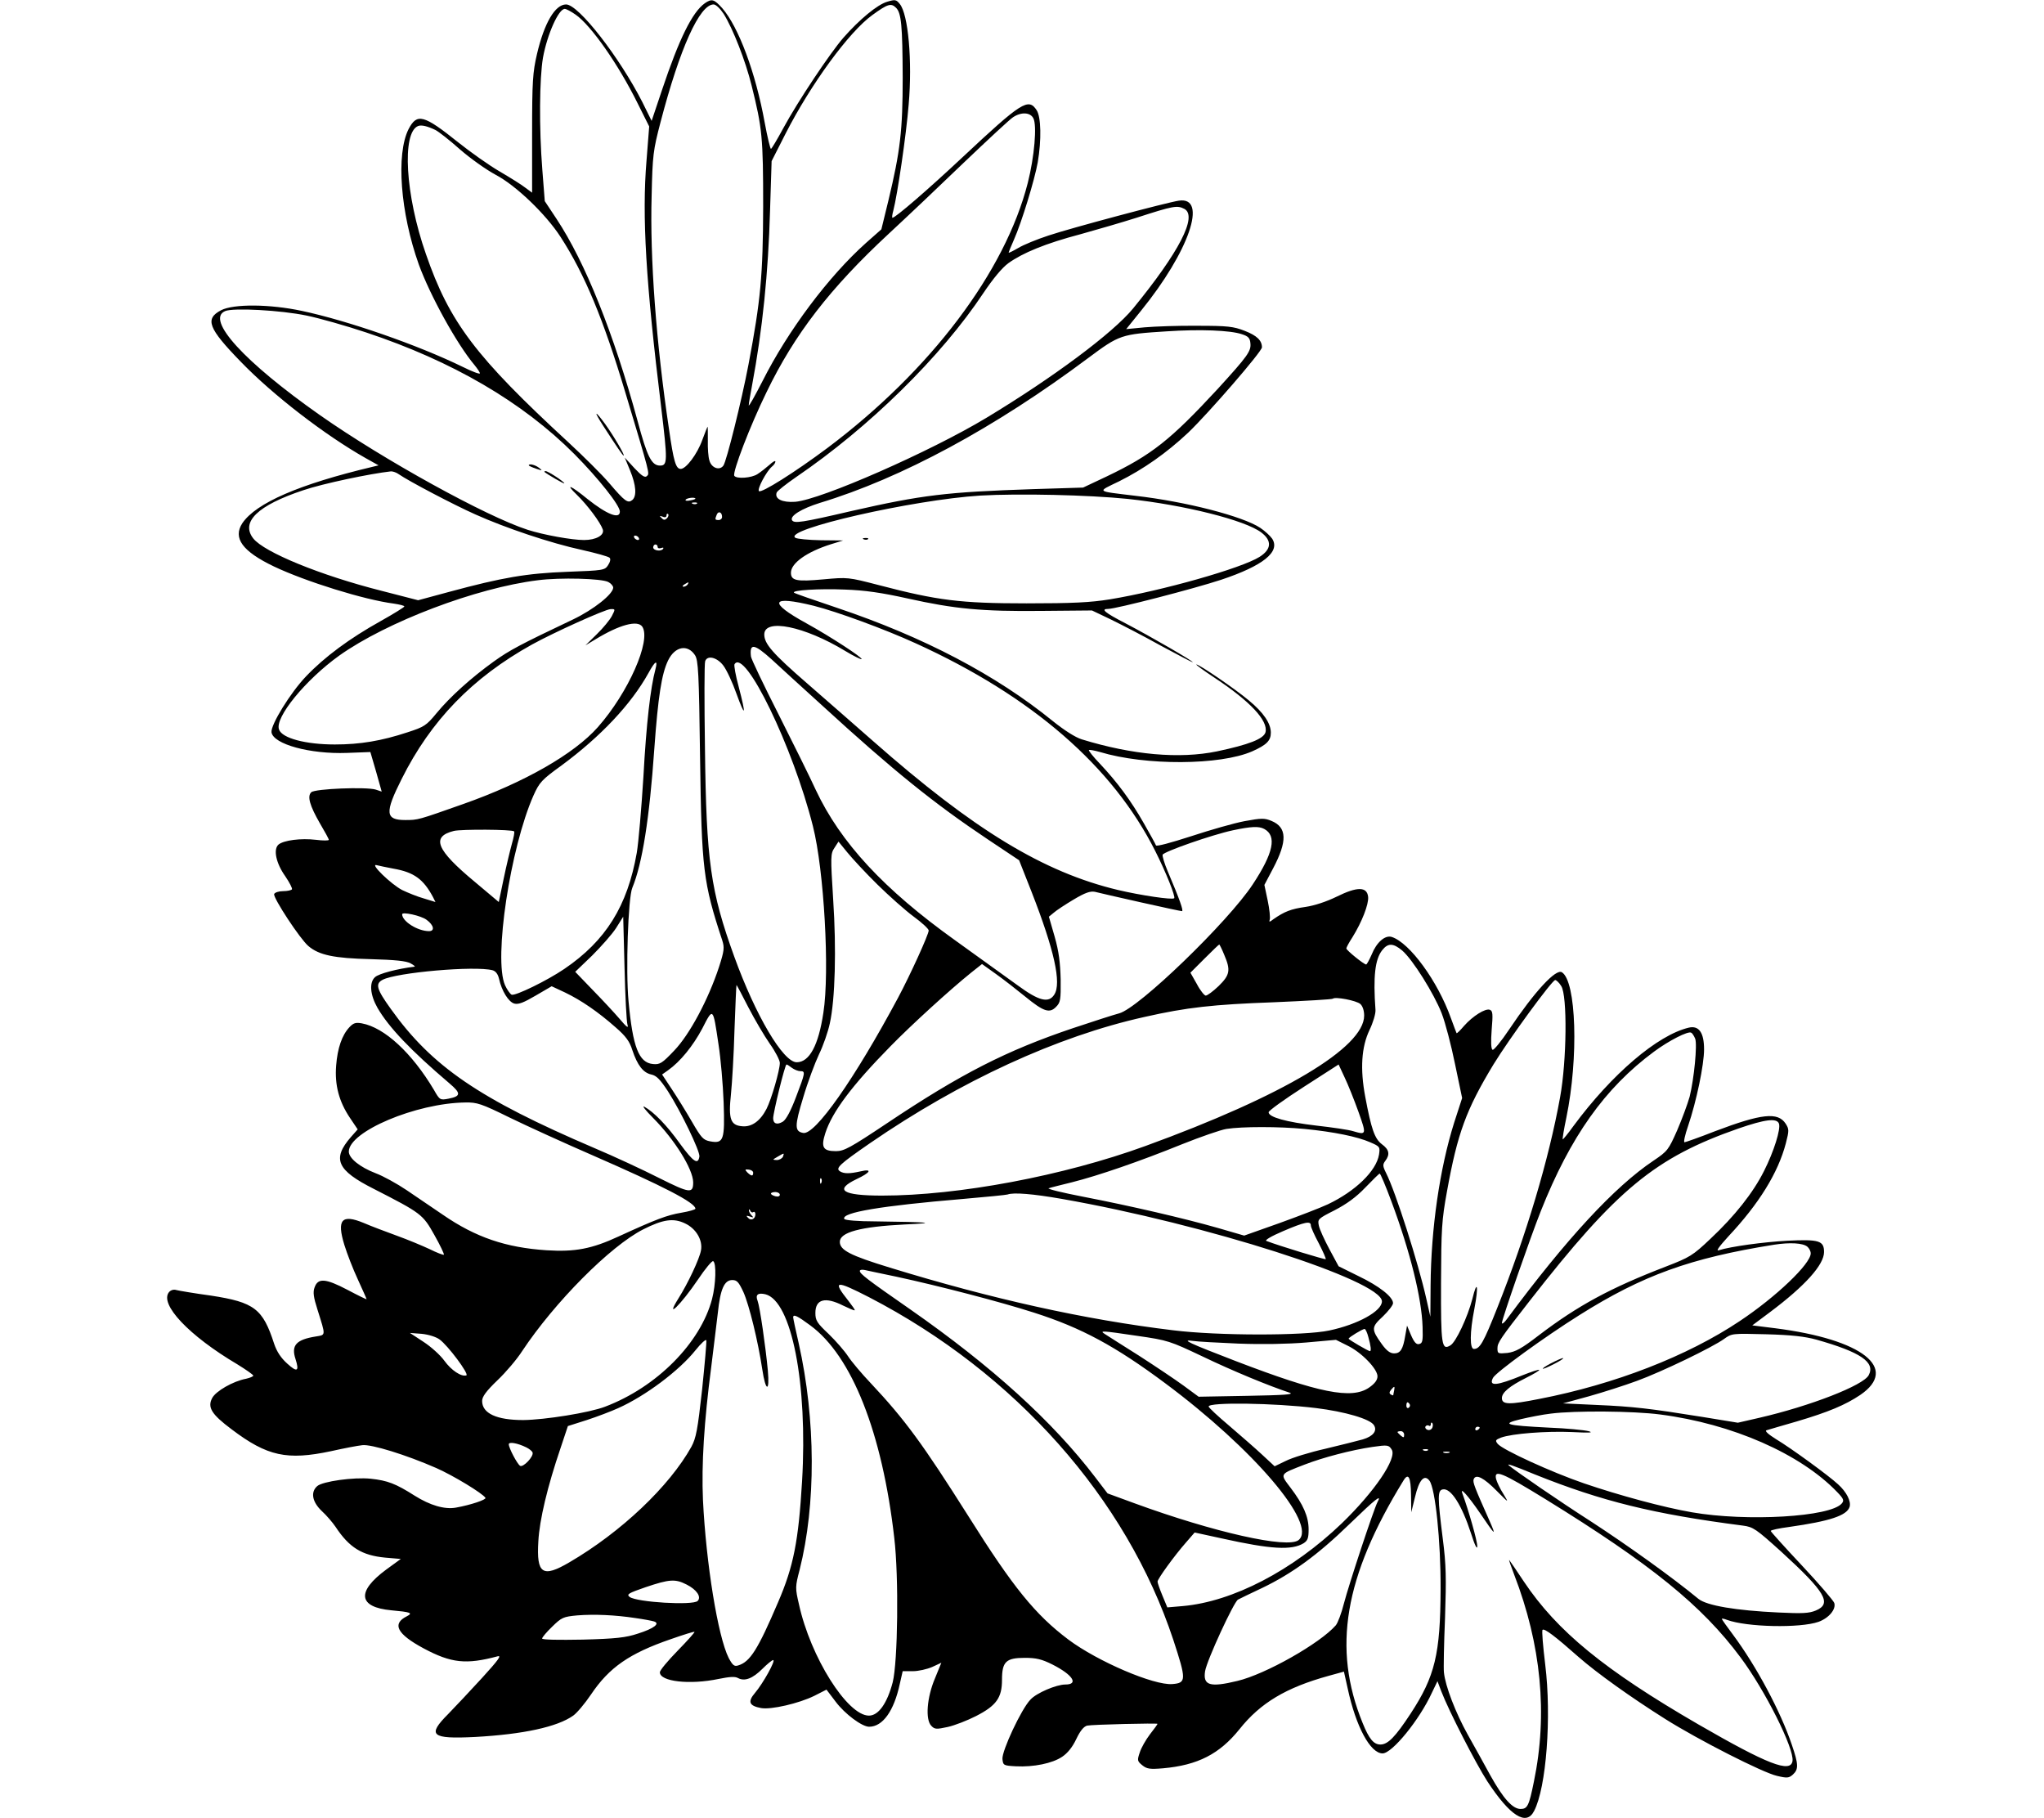<?xml version="1.0" standalone="no"?>
<!DOCTYPE svg PUBLIC "-//W3C//DTD SVG 20010904//EN"
 "http://www.w3.org/TR/2001/REC-SVG-20010904/DTD/svg10.dtd">
<svg version="1.0" xmlns="http://www.w3.org/2000/svg"
 width="920pt" height="818pt" viewBox="0 0 920 818"
 preserveAspectRatio="xMidYMid meet">
<g transform="translate(0,818) scale(0.1,-0.1)"
fill="#000000" stroke="none">
<path d="M3172 8165 c-56 -40 -115 -159 -192 -389 l-47 -140 -42 85 c-103 202
-287 439 -343 439 -49 0 -98 -82 -131 -223 -19 -82 -22 -121 -22 -358 l0 -266
-30 22 c-16 13 -69 46 -117 74 -48 28 -131 87 -185 130 -156 125 -186 133
-224 60 -57 -113 -37 -376 46 -609 51 -140 171 -358 251 -453 13 -16 24 -32
24 -37 0 -5 -35 8 -77 29 -203 99 -517 208 -724 252 -145 31 -308 32 -364 3
-74 -39 -58 -81 89 -232 146 -151 379 -330 561 -433 l59 -33 -29 -7 c-328 -78
-522 -162 -584 -253 -44 -67 0 -127 142 -195 143 -68 407 -150 539 -167 26 -4
48 -9 48 -13 0 -3 -48 -33 -107 -66 -140 -78 -252 -161 -335 -248 -71 -74
-160 -219 -156 -252 8 -54 174 -99 339 -93 l106 4 26 -89 25 -89 -27 9 c-42
13 -274 4 -290 -12 -19 -18 -7 -60 39 -140 22 -37 40 -70 40 -74 0 -4 -26 -4
-58 0 -68 8 -144 -2 -168 -21 -25 -21 -12 -84 30 -143 19 -28 33 -55 30 -59
-3 -4 -21 -8 -40 -8 -19 0 -37 -6 -40 -13 -6 -16 117 -203 154 -234 48 -41
116 -55 280 -59 109 -3 161 -8 180 -19 15 -8 23 -15 17 -15 -75 -9 -160 -31
-177 -47 -27 -24 -22 -80 11 -138 51 -88 149 -191 324 -340 53 -45 52 -58 -5
-69 -37 -7 -39 -6 -65 40 -99 166 -222 280 -324 299 -28 5 -38 2 -56 -17 -34
-36 -54 -95 -60 -173 -7 -88 13 -162 62 -235 l35 -52 -31 -35 c-85 -98 -63
-149 104 -233 213 -109 220 -114 272 -207 26 -46 45 -86 43 -89 -3 -2 -32 9
-64 25 -32 15 -99 43 -149 61 -49 18 -116 43 -148 57 -99 41 -122 15 -87 -99
12 -39 39 -109 61 -156 21 -46 39 -86 39 -88 0 -2 -39 17 -86 42 -99 52 -133
54 -148 11 -8 -21 -5 -44 13 -100 38 -121 38 -113 -8 -121 -88 -14 -111 -40
-91 -101 18 -56 8 -62 -37 -21 -29 26 -47 54 -59 89 -51 158 -89 187 -284 217
-74 10 -144 22 -156 25 -12 4 -25 0 -33 -9 -45 -54 89 -196 307 -325 39 -24
72 -47 72 -51 0 -4 -15 -10 -32 -14 -59 -11 -137 -56 -153 -87 -22 -42 -3 -73
88 -141 160 -121 249 -140 447 -98 58 13 121 25 141 27 40 5 196 -43 333 -103
75 -33 209 -114 221 -134 5 -8 -66 -32 -133 -44 -51 -9 -116 10 -186 54 -85
54 -122 68 -197 76 -77 8 -217 -12 -241 -33 -31 -27 -23 -71 20 -112 22 -20
49 -52 62 -71 62 -94 119 -129 224 -139 l70 -6 -66 -48 c-134 -99 -126 -169
23 -183 88 -8 99 -12 70 -27 -68 -34 -44 -80 75 -144 125 -67 192 -74 334 -36
19 5 2 -18 -70 -97 -52 -57 -121 -130 -152 -162 -97 -97 -78 -114 121 -104
216 12 369 45 441 96 17 12 53 55 80 95 82 122 173 185 359 249 57 20 105 35
107 33 2 -2 -32 -40 -76 -85 -44 -45 -80 -88 -80 -97 0 -42 135 -57 264 -30
50 10 74 12 88 4 30 -16 66 -2 110 42 21 21 43 39 48 39 13 0 -46 -106 -82
-148 -34 -40 -26 -58 28 -68 45 -8 170 21 239 55 l55 28 41 -54 c42 -56 119
-113 151 -113 61 0 112 71 138 193 l13 57 46 0 c25 0 64 9 87 19 l41 19 -29
-71 c-36 -85 -44 -185 -16 -213 15 -16 23 -16 74 -5 31 7 88 29 127 49 92 47
117 83 117 163 0 82 18 99 103 99 51 0 76 -6 124 -30 91 -46 120 -90 58 -90
-40 0 -130 -38 -157 -68 -41 -42 -129 -231 -126 -267 3 -29 5 -30 61 -33 79
-4 164 13 208 43 24 16 46 43 63 79 18 38 34 57 49 61 22 5 317 12 317 8 0 -2
-15 -23 -34 -47 -19 -25 -40 -62 -46 -82 -12 -35 -11 -39 11 -57 21 -17 34
-19 94 -14 156 14 254 64 344 176 94 118 209 187 401 240 l69 19 17 -76 c37
-172 102 -292 157 -292 43 0 166 151 222 273 l25 52 17 -45 c34 -89 156 -326
207 -405 103 -157 176 -203 211 -134 55 105 79 424 50 659 -10 82 -16 153 -12
156 8 8 57 -29 162 -122 82 -72 236 -182 390 -279 149 -94 440 -242 503 -256
46 -11 54 -10 72 6 26 24 25 46 -5 134 -51 151 -160 354 -264 494 -28 37 -51
70 -51 72 0 3 10 1 23 -4 89 -33 329 -38 412 -9 47 17 80 57 71 85 -4 11 -69
87 -146 169 -77 82 -140 152 -140 155 0 4 37 12 83 18 183 26 259 51 272 90 8
25 -14 68 -52 102 -42 39 -212 163 -279 203 -35 22 -52 37 -43 40 8 2 69 21
137 40 142 42 218 74 285 119 176 120 10 250 -382 300 l-104 13 79 59 c159
119 244 214 244 271 0 51 -22 58 -165 51 -109 -6 -255 -26 -309 -43 -14 -5 2
17 43 62 138 147 224 286 259 419 15 58 15 64 -1 89 -35 53 -108 45 -317 -34
-71 -28 -134 -50 -138 -50 -5 0 2 33 16 73 38 112 72 276 72 345 0 75 -23 108
-68 98 -141 -33 -347 -209 -520 -443 -25 -35 -47 -61 -48 -60 -2 2 5 45 16 97
56 271 45 615 -20 655 -27 17 -123 -87 -237 -257 -36 -54 -70 -95 -75 -92 -7
4 -8 37 -4 90 6 71 5 85 -8 90 -20 8 -77 -28 -116 -72 -17 -20 -32 -35 -34
-33 -1 2 -13 33 -26 69 -59 165 -185 338 -266 364 -30 9 -68 -24 -90 -79 -11
-25 -22 -45 -25 -45 -10 0 -89 64 -89 72 0 5 12 27 27 50 43 69 74 149 71 182
-5 47 -49 47 -142 1 -45 -22 -99 -40 -140 -46 -65 -9 -95 -21 -144 -55 -18
-14 -21 -14 -17 -2 3 8 -1 47 -9 85 l-15 71 39 74 c65 123 63 185 -7 214 -31
13 -45 13 -121 -1 -48 -9 -156 -40 -241 -68 -93 -30 -156 -47 -158 -41 -2 6
-27 51 -55 100 -58 102 -119 184 -197 267 -30 31 -52 59 -50 62 3 2 25 -2 50
-9 205 -62 541 -60 685 3 65 29 84 48 84 84 0 42 -33 91 -100 146 -62 52 -222
161 -235 161 -5 0 32 -27 82 -60 159 -105 242 -193 229 -245 -8 -30 -76 -56
-218 -86 -170 -35 -381 -16 -609 54 -29 9 -79 41 -130 82 -256 208 -582 379
-972 510 -104 35 -191 65 -193 68 -12 11 113 19 229 14 89 -3 165 -14 282 -40
211 -47 334 -59 605 -56 l225 2 86 -41 c47 -23 148 -75 223 -117 76 -41 141
-75 144 -75 10 1 -193 118 -302 175 -95 49 -113 65 -78 65 35 0 387 91 508
131 189 63 268 126 230 185 -9 13 -33 35 -54 49 -79 52 -334 118 -562 144
-180 22 -174 16 -73 65 110 55 213 127 311 219 92 88 332 365 332 384 0 31
-23 53 -77 74 -51 20 -77 23 -213 23 -85 1 -192 -3 -238 -7 l-83 -8 67 83
c216 266 302 515 170 495 -54 -8 -489 -124 -587 -157 -52 -17 -113 -42 -136
-56 -24 -14 -43 -23 -43 -21 0 3 11 29 24 59 34 76 93 269 107 348 17 100 15
204 -5 234 -37 57 -68 37 -333 -211 -158 -148 -303 -273 -316 -273 -3 0 -1 15
4 33 18 69 58 339 69 477 17 196 -2 406 -40 452 -16 20 -21 21 -57 10 -44 -13
-124 -79 -197 -162 -60 -69 -205 -286 -271 -408 -27 -50 -52 -92 -55 -92 -3 0
-16 53 -28 118 -41 226 -118 431 -191 515 -37 41 -47 44 -79 22z m85 -47 c42
-67 99 -213 126 -323 48 -192 52 -234 52 -545 -1 -309 -11 -420 -66 -710 -31
-163 -99 -436 -113 -455 -17 -24 -54 -11 -63 23 -5 15 -8 55 -7 90 0 34 0 62
-1 62 -1 0 -12 -27 -24 -60 -23 -64 -73 -130 -97 -130 -22 0 -32 33 -53 180
-58 389 -86 770 -78 1048 4 184 7 206 40 332 87 333 176 530 239 530 10 0 29
-18 45 -42z m776 27 c24 -23 29 -82 30 -314 0 -239 -11 -331 -64 -552 l-32
-131 -69 -61 c-169 -151 -351 -394 -466 -622 -34 -66 -61 -115 -62 -109 0 7 7
47 15 90 47 251 73 505 81 788 l7 221 63 124 c114 223 285 457 390 533 70 51
85 55 107 33z m-1442 -31 c69 -48 192 -223 279 -399 l52 -104 -12 -153 c-21
-251 -3 -548 66 -1111 29 -241 29 -262 -5 -262 -38 0 -58 39 -101 200 -108
396 -236 715 -365 910 l-53 80 -11 141 c-15 189 -13 412 3 505 19 104 70 219
98 219 7 0 29 -12 49 -26z m2060 -466 c17 -31 5 -173 -25 -291 -102 -400 -437
-844 -902 -1193 -146 -109 -297 -204 -308 -194 -9 9 33 88 58 110 9 7 16 17
16 23 0 6 -12 -1 -27 -15 -16 -14 -39 -32 -53 -41 -26 -18 -95 -23 -105 -8 -9
16 71 225 145 376 126 261 286 468 550 713 80 74 232 218 339 321 107 102 206
194 220 203 37 25 78 23 92 -4z m-2691 -53 c14 -7 64 -46 110 -87 47 -41 119
-92 160 -114 92 -48 227 -178 293 -280 109 -168 193 -371 291 -698 113 -375
110 -366 98 -378 -9 -9 -23 0 -56 35 l-44 48 24 -58 c27 -66 31 -115 10 -133
-20 -16 -33 -7 -103 75 -33 39 -116 121 -184 184 -418 385 -536 541 -642 848
-93 265 -109 547 -35 576 15 6 43 -1 78 -18z m3371 -355 c60 -33 -24 -195
-231 -448 -90 -110 -360 -311 -660 -492 -252 -152 -746 -369 -861 -378 -58 -4
-94 13 -83 42 3 7 42 38 87 69 329 224 653 542 843 828 43 64 84 114 113 135
64 46 168 89 324 130 72 20 186 53 252 74 167 54 183 57 216 40z m-3951 -480
c58 -12 178 -46 268 -76 388 -129 704 -313 938 -548 108 -109 204 -230 204
-258 0 -36 -58 -13 -145 56 -77 63 -104 73 -49 20 50 -49 105 -123 117 -156 9
-26 -30 -48 -84 -48 -55 0 -182 23 -254 46 -186 60 -647 314 -935 516 -340
239 -515 430 -427 468 36 16 252 4 367 -20z m4210 -84 c28 -9 36 -17 38 -40 4
-36 -12 -58 -147 -206 -213 -230 -297 -297 -500 -394 l-106 -50 -225 -7 c-391
-13 -499 -26 -820 -99 -223 -52 -255 -56 -265 -41 -11 19 42 52 125 78 367
111 788 338 1208 652 141 105 148 107 353 120 149 10 286 5 339 -13z m-3795
-630 c43 -30 246 -137 345 -181 136 -61 338 -129 481 -160 62 -14 117 -29 123
-35 5 -5 3 -18 -7 -33 -15 -23 -20 -24 -184 -30 -183 -7 -290 -25 -534 -91
l-137 -37 -163 42 c-277 70 -530 174 -579 236 -58 74 20 149 225 217 88 30
303 75 395 85 9 0 24 -5 35 -13z m3281 -111 c254 -27 529 -96 601 -151 49 -37
46 -76 -8 -110 -81 -51 -437 -152 -674 -191 -87 -14 -166 -18 -375 -18 -298 0
-400 13 -664 82 -139 36 -140 36 -250 26 -121 -11 -146 -6 -146 30 0 43 72 94
180 128 l55 17 -100 1 c-55 1 -107 6 -115 11 -59 37 528 171 832 190 175 10
486 3 664 -15z m-1946 1 c0 -2 -11 -6 -25 -8 -13 -3 -22 -1 -19 3 5 9 44 13
44 5z m7 -22 c-3 -3 -12 -4 -19 -1 -8 3 -5 6 6 6 11 1 17 -2 13 -5z m113 -60
c0 -8 -7 -14 -15 -14 -17 0 -18 2 -9 24 7 18 24 12 24 -10z m-248 -6 c-9 -9
-15 -9 -24 1 -11 10 -10 11 5 6 10 -5 17 -2 17 6 0 7 3 9 7 6 4 -4 1 -13 -5
-19z m-127 -88 c3 -5 2 -10 -4 -10 -5 0 -13 5 -16 10 -3 6 -2 10 4 10 5 0 13
-4 16 -10z m85 -41 c0 -6 7 -8 16 -5 8 3 12 2 9 -3 -8 -14 -45 -9 -45 6 0 7 5
13 10 13 6 0 10 -5 10 -11z m-222 -158 c12 -6 22 -18 22 -25 0 -29 -88 -99
-180 -143 -240 -114 -287 -139 -358 -190 -100 -72 -196 -158 -257 -232 -46
-56 -56 -62 -130 -86 -118 -39 -214 -55 -328 -55 -131 0 -237 28 -251 67 -21
53 119 224 271 333 214 152 617 305 894 339 99 13 288 8 317 -8z m357 -11 c-3
-5 -12 -10 -18 -10 -7 0 -6 4 3 10 19 12 23 12 15 0z m568 -96 c103 -26 319
-105 459 -169 523 -238 886 -553 1078 -935 47 -93 92 -205 85 -212 -9 -8 -150
13 -252 37 -336 80 -649 270 -1103 670 -80 70 -212 186 -295 258 -158 137
-195 180 -195 222 0 74 181 37 364 -74 38 -23 71 -39 74 -37 6 6 -141 102
-248 161 -175 96 -162 127 33 79z m-909 -46 c-9 -17 -39 -54 -68 -82 l-51 -50
45 27 c108 66 190 88 211 57 41 -62 -63 -297 -200 -452 -107 -121 -331 -249
-606 -346 -204 -72 -203 -72 -261 -72 -90 0 -93 32 -16 185 131 262 317 455
587 605 98 54 328 158 353 159 22 1 22 0 6 -31z m374 -176 c15 -23 18 -77 23
-462 7 -503 14 -561 100 -822 10 -32 9 -46 -15 -120 -48 -146 -132 -303 -201
-375 -55 -58 -65 -64 -96 -61 -64 6 -91 77 -110 283 -13 136 -2 466 17 510 45
109 77 310 99 625 17 236 33 338 62 398 31 64 88 74 121 24z m345 -19 c35 -32
137 -126 228 -208 320 -293 504 -441 745 -602 l141 -94 56 -142 c102 -261 136
-412 102 -463 -25 -39 -69 -28 -163 41 -43 31 -169 122 -282 203 -323 231
-517 441 -628 677 -25 55 -101 208 -168 341 -67 132 -123 249 -124 260 -7 61
14 58 93 -13z m-218 -27 c15 -19 42 -77 60 -128 40 -110 44 -99 10 31 -14 51
-22 97 -19 102 46 75 263 -371 353 -729 50 -197 76 -654 47 -839 -22 -147 -63
-223 -120 -223 -61 0 -185 210 -281 475 -107 296 -126 429 -132 937 -3 208 -3
384 1 393 10 28 53 17 81 -19z m-305 -18 c-22 -81 -41 -243 -54 -483 -9 -143
-22 -297 -30 -343 -42 -239 -139 -395 -326 -522 -78 -53 -220 -122 -237 -116
-7 3 -21 23 -30 43 -52 118 24 618 128 853 27 60 37 71 127 136 176 130 313
275 391 416 30 55 43 62 31 16z m2740 -718 c58 -31 42 -108 -51 -249 -111
-169 -515 -559 -602 -581 -23 -6 -116 -36 -206 -66 -300 -101 -505 -205 -841
-430 -162 -108 -191 -124 -227 -124 -59 0 -69 17 -48 82 31 95 119 213 294
391 93 95 266 253 363 331 l48 38 63 -45 c35 -25 94 -71 132 -102 82 -67 109
-76 138 -46 20 20 22 31 21 124 -2 76 -8 125 -27 192 l-26 90 22 18 c11 10 52
37 89 59 52 31 75 39 96 35 15 -4 107 -25 205 -47 98 -22 182 -40 187 -40 8 0
-10 52 -64 179 -15 35 -25 69 -23 75 6 14 223 90 317 110 81 17 116 19 140 6z
m-3376 -11 c3 -3 -2 -28 -10 -56 -8 -29 -25 -99 -37 -157 l-22 -105 -107 90
c-175 145 -199 204 -95 230 33 8 262 7 271 -2z m1635 -239 c53 -52 126 -117
164 -145 37 -27 67 -55 67 -62 0 -18 -84 -202 -138 -303 -196 -366 -374 -619
-427 -608 -39 7 -39 31 0 159 20 68 53 156 71 194 19 39 41 102 49 140 24 108
30 333 15 559 -12 192 -12 204 6 231 l18 28 40 -49 c22 -27 82 -92 135 -144z
m-2177 71 c91 -16 134 -47 177 -128 l11 -22 -52 16 c-29 8 -73 26 -98 38 -50
26 -148 121 -115 112 11 -3 46 -10 77 -16z m148 -230 c33 -24 38 -51 11 -51
-51 0 -121 44 -121 76 0 12 85 -6 110 -25z m904 -471 c6 -19 -3 -13 -35 25
-24 28 -78 86 -122 131 l-78 81 76 73 c41 41 90 96 108 124 l32 51 6 -230 c3
-127 9 -241 13 -255z m2686 314 c30 -70 26 -91 -25 -141 -25 -24 -51 -43 -58
-43 -6 0 -25 23 -40 52 l-29 51 63 63 c35 35 65 64 67 64 1 0 12 -21 22 -46z
m801 19 c47 -40 144 -195 178 -283 16 -41 43 -144 60 -228 l32 -153 -36 -111
c-65 -207 -104 -475 -106 -733 l-1 -140 -18 80 c-37 165 -139 483 -181 566
-16 32 -16 39 -4 55 22 29 18 51 -15 75 -33 25 -48 69 -75 213 -24 127 -17
225 19 301 16 33 28 73 27 90 -11 152 -2 228 30 269 26 33 49 33 90 -1z
m-4094 -89 c14 -4 24 -17 29 -38 12 -55 43 -105 69 -112 19 -5 43 5 96 36 l72
42 60 -28 c73 -35 150 -88 228 -157 45 -39 63 -63 75 -102 23 -69 49 -102 85
-110 24 -5 40 -22 75 -75 59 -92 145 -270 142 -294 -6 -39 -27 -25 -87 57 -59
83 -119 144 -161 167 -12 6 6 -17 40 -51 98 -99 179 -230 180 -289 0 -52 -15
-50 -153 19 -73 37 -204 98 -292 135 -519 222 -731 367 -916 626 -64 89 -71
113 -37 131 62 33 416 64 495 43z m4810 -71 c28 -42 25 -336 -5 -500 -51 -282
-152 -619 -282 -946 -63 -159 -79 -187 -106 -187 -19 0 -19 74 2 180 20 105
13 136 -9 45 -21 -81 -74 -195 -99 -209 -39 -24 -43 1 -42 282 1 242 3 281 27
412 47 260 86 367 209 570 71 116 264 380 278 380 5 0 18 -12 27 -27z m-3658
-97 c28 -54 71 -127 96 -163 25 -35 45 -74 45 -86 0 -33 -38 -164 -60 -207
-28 -54 -66 -82 -109 -78 -53 4 -63 32 -51 144 5 49 13 180 16 292 4 111 8
201 9 200 2 -2 26 -47 54 -102z m2754 16 c10 -9 17 -29 17 -52 0 -144 -364
-361 -985 -587 -368 -134 -841 -223 -1185 -223 -178 0 -217 25 -115 74 64 30
73 48 18 35 -49 -11 -74 -11 -92 0 -22 14 -4 31 135 127 407 280 843 481 1236
568 190 43 308 56 582 66 143 6 262 13 265 16 10 10 106 -8 124 -24z m-2889
-182 c10 -63 20 -180 23 -260 6 -170 0 -187 -60 -176 -32 6 -40 15 -83 89 -26
45 -67 111 -91 147 l-43 65 27 19 c55 39 112 109 154 188 49 96 48 97 73 -72z
m4396 26 c10 -27 -5 -180 -25 -261 -9 -32 -34 -100 -56 -151 -39 -88 -43 -94
-107 -137 -175 -117 -392 -352 -659 -712 -12 -17 -23 -25 -23 -18 0 16 128
385 175 503 133 335 288 554 510 718 66 49 154 94 167 85 5 -2 13 -15 18 -27z
m-4066 -131 c11 -8 28 -15 38 -15 24 0 23 -6 -19 -116 -23 -61 -44 -101 -59
-111 -26 -16 -44 -10 -44 15 0 25 53 242 60 242 3 0 14 -7 24 -15z m2550 -197
c37 -104 37 -106 -24 -88 -19 6 -93 17 -165 25 -136 16 -215 38 -215 60 0 7
71 58 158 114 l157 101 27 -58 c15 -31 43 -101 62 -154z m-3820 -27 c78 -38
247 -115 376 -171 314 -137 460 -212 460 -239 0 -4 -28 -12 -63 -18 -65 -11
-113 -29 -283 -107 -121 -56 -196 -70 -324 -62 -183 12 -319 58 -467 160 -46
31 -118 80 -162 110 -43 29 -106 64 -141 77 -70 27 -120 67 -120 97 0 90 302
218 524 221 53 1 72 -5 200 -68z m5713 -27 c9 -24 -23 -126 -67 -213 -49 -98
-132 -203 -242 -306 -79 -75 -93 -83 -199 -124 -252 -97 -397 -176 -572 -309
-79 -61 -106 -75 -142 -80 -43 -4 -45 -3 -45 21 0 25 12 43 144 212 394 505
566 646 941 777 119 41 172 48 182 22z m-2136 -24 c133 -13 239 -35 296 -60
44 -19 45 -21 40 -55 -12 -74 -106 -165 -230 -224 -34 -16 -133 -54 -219 -85
l-158 -56 -117 34 c-154 44 -396 100 -608 141 -93 18 -163 35 -155 38 8 3 56
15 105 27 119 30 305 94 495 171 85 34 175 65 200 69 70 11 237 11 351 0z
m-2347 -125 c-4 -8 -16 -15 -28 -15 -20 1 -20 1 4 15 31 18 30 18 24 0z m-134
-72 c0 -17 -8 -16 -26 1 -12 13 -12 15 6 13 11 -1 20 -7 20 -14z m2873 -130
c85 -228 136 -435 140 -564 2 -63 0 -74 -16 -77 -12 -3 -22 8 -36 40 l-18 43
-8 -45 c-10 -62 -22 -80 -50 -80 -18 0 -34 12 -55 41 -49 68 -48 77 4 125 25
24 46 51 46 60 0 28 -62 77 -156 122 l-89 44 -41 76 c-23 43 -45 91 -48 107
-6 29 -4 31 71 69 54 28 97 59 138 102 33 34 62 63 65 63 3 1 27 -56 53 -126z
m-2566 85 c-3 -8 -6 -5 -6 6 -1 11 2 17 5 13 3 -3 4 -12 1 -19z m-187 -54 c0
-7 -8 -10 -20 -7 -11 3 -20 8 -20 12 0 4 9 7 20 7 11 0 20 -6 20 -12z m1270
-19 c645 -113 1440 -367 1440 -461 0 -44 -109 -104 -237 -131 -111 -24 -503
-24 -703 1 -398 48 -816 141 -1275 282 -180 55 -225 79 -225 116 0 43 93 68
290 78 157 7 119 11 -130 14 -79 0 -137 5 -140 11 -14 29 166 59 535 90 105 9
195 18 200 20 27 10 114 3 245 -20z m-1389 -59 c5 3 9 -2 9 -10 0 -21 -20 -31
-33 -16 -10 10 -8 11 8 6 16 -6 18 -5 8 5 -7 7 -13 18 -12 24 0 5 3 4 6 -3 2
-6 9 -10 14 -6z m-308 -51 c50 -23 81 -76 72 -122 -7 -38 -58 -147 -101 -215
-64 -102 10 -30 88 85 32 48 63 85 68 82 15 -9 12 -104 -5 -170 -52 -198 -249
-397 -482 -485 -70 -27 -271 -59 -368 -60 -120 0 -185 30 -185 86 0 19 18 44
69 93 38 36 88 95 111 131 146 220 397 473 545 548 89 45 136 52 188 27z
m2817 -9 c0 -8 16 -44 36 -81 19 -37 33 -69 31 -71 -3 -3 -210 60 -267 82 -9
3 21 21 75 44 98 42 125 47 125 26z m2235 -96 c8 -7 15 -20 15 -30 0 -47 -156
-196 -320 -305 -235 -157 -561 -284 -902 -350 -136 -27 -168 -26 -168 4 0 25
35 54 109 91 34 17 61 33 59 36 -3 2 -36 -9 -74 -24 -117 -48 -155 -52 -134
-12 13 25 232 184 390 283 283 178 498 256 875 316 71 11 130 8 150 -9z
m-4100 -135 c190 -41 468 -113 620 -162 213 -68 366 -151 589 -317 398 -296
687 -635 601 -706 -49 -40 -382 35 -740 166 l-120 44 -55 72 c-192 252 -466
500 -833 756 -193 134 -227 160 -227 173 0 5 10 7 23 4 12 -3 76 -16 142 -30z
m-689 -69 c26 -58 66 -222 85 -348 15 -101 34 -105 25 -5 -10 107 -36 287 -46
313 -11 28 1 38 35 30 118 -30 191 -402 165 -842 -16 -268 -38 -382 -108 -544
-91 -213 -126 -268 -179 -284 -18 -6 -25 0 -43 33 -49 97 -102 426 -116 711
-7 160 5 353 37 597 11 87 24 198 30 246 11 106 29 147 65 147 21 0 29 -9 50
-54z m567 -24 c656 -340 1157 -904 1368 -1541 59 -180 59 -194 -4 -199 -83 -7
-337 102 -468 200 -149 112 -249 235 -450 555 -206 326 -286 435 -439 598 -42
44 -88 99 -103 122 -15 23 -54 68 -87 100 -53 50 -60 61 -60 95 0 62 44 74
125 33 27 -13 50 -23 52 -21 2 2 -11 20 -28 42 -74 93 -60 95 94 16z m-266
-126 c187 -137 324 -483 378 -956 21 -176 16 -559 -7 -650 -25 -95 -64 -150
-107 -150 -97 0 -263 263 -315 501 -17 73 -17 79 3 155 74 294 73 675 -4 1019
-14 60 -25 113 -25 117 0 16 19 7 77 -36z m2512 -53 c11 -39 14 -63 7 -63 -7
0 -96 52 -96 56 0 6 63 44 72 44 4 0 12 -17 17 -37z m-1041 6 c139 -20 147
-23 295 -93 133 -64 300 -133 392 -163 22 -8 -28 -11 -190 -14 l-220 -4 -68
50 c-37 27 -128 88 -201 135 -74 47 -143 90 -153 97 -25 16 -17 16 145 -8z
m-3140 -16 c37 -26 135 -157 121 -162 -23 -7 -68 23 -99 66 -18 25 -60 63 -94
85 l-61 40 53 -4 c31 -3 65 -14 80 -25z m6197 -1 c199 -56 267 -102 236 -160
-24 -46 -263 -139 -493 -192 l-96 -22 -159 26 c-237 38 -313 47 -478 54 l-150
7 117 32 c64 18 161 49 215 69 113 41 342 152 393 189 35 25 36 25 190 21 113
-3 174 -10 225 -24z m-5015 -226 c-20 -180 -27 -217 -48 -256 -99 -178 -316
-384 -549 -520 -121 -71 -149 -53 -140 94 5 96 41 247 100 420 l33 99 85 27
c46 15 109 39 140 53 122 54 276 169 350 262 24 30 46 50 48 44 2 -6 -7 -106
-19 -223z m2415 208 c107 -4 220 -2 304 5 l134 12 52 -26 c63 -30 135 -105
135 -138 0 -17 -12 -33 -38 -51 -78 -54 -226 -24 -599 119 -213 82 -250 99
-193 91 19 -3 112 -8 205 -12z m700 -211 c-2 -10 -4 -19 -4 -21 -1 -2 -6 0
-11 3 -8 5 -7 11 1 21 15 18 18 18 14 -3z m-352 -79 c130 -16 244 -49 261 -77
16 -25 -3 -50 -50 -64 -21 -6 -97 -25 -168 -42 -71 -16 -152 -41 -179 -55
l-50 -24 -56 52 c-31 29 -98 87 -148 130 -51 43 -93 82 -93 87 0 20 294 16
483 -7z m422 17 c3 -5 1 -12 -5 -16 -5 -3 -10 1 -10 9 0 18 6 21 15 7z m1128
-46 c324 -42 631 -177 796 -349 29 -30 32 -38 21 -51 -50 -61 -428 -83 -675
-40 -127 22 -327 76 -485 130 -146 50 -367 151 -389 178 -12 15 -10 18 15 28
49 18 203 30 319 25 79 -4 100 -3 75 4 -19 5 -100 13 -180 16 -195 10 -215 16
-125 38 39 9 99 21 135 25 109 14 371 12 493 -4z m-1026 -59 c-4 -9 -13 -13
-22 -10 -8 3 -12 10 -9 15 3 5 10 7 15 4 5 -4 9 -1 9 6 0 7 3 10 6 6 4 -3 4
-13 1 -21z m213 0 c0 -3 -4 -8 -10 -11 -5 -3 -10 -1 -10 4 0 6 5 11 10 11 6 0
10 -2 10 -4z m-340 -32 c0 -14 -3 -14 -15 -4 -8 7 -15 14 -15 16 0 2 7 4 15 4
8 0 15 -7 15 -16z m-3951 -57 c14 -7 26 -17 28 -23 6 -18 -42 -68 -56 -60 -13
8 -51 80 -51 97 0 12 38 6 79 -14z m3895 -10 c25 -39 -78 -190 -225 -332 -221
-212 -490 -352 -715 -372 l-70 -6 -22 53 c-12 29 -22 57 -22 63 0 12 76 117
128 176 l39 45 124 -27 c221 -49 313 -54 367 -21 18 12 22 23 22 62 0 57 -24
112 -81 187 -49 65 -52 60 64 105 83 32 209 65 304 79 69 10 74 9 87 -12z
m163 -3 c-3 -3 -12 -4 -19 -1 -8 3 -5 6 6 6 11 1 17 -2 13 -5z m96 -11 c-7 -2
-19 -2 -25 0 -7 3 -2 5 12 5 14 0 19 -2 13 -5z m386 -98 c302 -121 534 -178
936 -230 46 -6 59 -15 173 -118 198 -181 229 -233 155 -264 -31 -13 -62 -14
-168 -9 -193 9 -322 31 -360 61 -120 99 -319 241 -480 346 -150 96 -343 229
-374 255 -11 10 16 1 118 -41z m47 -111 c475 -293 704 -478 878 -712 110 -147
242 -410 234 -466 -8 -56 -113 -15 -423 164 -423 245 -636 419 -786 643 -34
51 -63 94 -66 97 -3 3 7 -26 22 -65 122 -316 152 -628 89 -932 -22 -109 -29
-123 -60 -123 -36 0 -78 47 -136 151 -25 46 -71 129 -102 184 -54 97 -101 218
-107 280 -2 17 0 127 5 245 6 180 5 238 -10 355 -24 189 -24 219 0 223 36 7
85 -69 127 -198 17 -54 28 -75 28 -58 1 22 -39 162 -67 238 -12 32 26 -11 79
-88 70 -103 75 -108 44 -37 -69 155 -77 175 -72 189 10 25 46 6 104 -53 55
-55 55 -56 30 -14 -15 23 -29 53 -33 67 -11 46 25 31 222 -90z m-605 18 l1
-77 17 69 c18 77 42 104 65 73 26 -35 51 -270 50 -487 -1 -293 -25 -393 -135
-561 -69 -105 -102 -139 -136 -139 -30 0 -51 25 -80 97 -137 336 -83 657 184
1091 22 36 33 16 34 -66z m-151 -31 c-17 -33 -129 -371 -151 -456 -11 -44 -28
-89 -37 -99 -71 -81 -316 -220 -443 -250 -124 -30 -155 -20 -145 44 8 49 129
311 148 322 7 4 57 28 110 53 133 64 249 148 392 287 119 115 147 137 126 99z
m-3110 -371 c46 -23 68 -56 50 -74 -21 -21 -273 -6 -306 18 -15 12 -6 17 72
44 107 36 133 38 184 12z m-230 -151 c36 -5 73 -12 83 -15 30 -9 1 -32 -72
-55 -54 -18 -99 -23 -248 -27 -108 -2 -183 -1 -183 5 0 5 20 29 45 53 43 42
50 45 113 51 78 6 170 2 262 -12z"/>
<path d="M2715 6264 c64 -99 88 -134 92 -134 7 0 -45 89 -84 143 -47 64 -52
59 -8 -9z"/>
<path d="M2380 6086 c0 -2 15 -9 33 -15 29 -10 30 -9 13 4 -18 14 -46 20 -46
11z"/>
<path d="M2451 6056 c13 -11 89 -55 89 -51 0 7 -73 55 -84 55 -5 0 -7 -2 -5
-4z"/>
<path d="M3888 5753 c7 -3 16 -2 19 1 4 3 -2 6 -13 5 -11 0 -14 -3 -6 -6z"/>
<path d="M6980 2045 c-25 -13 -40 -24 -35 -24 6 0 30 11 55 24 25 13 41 24 35
24 -5 0 -30 -11 -55 -24z"/>
</g>
</svg>

